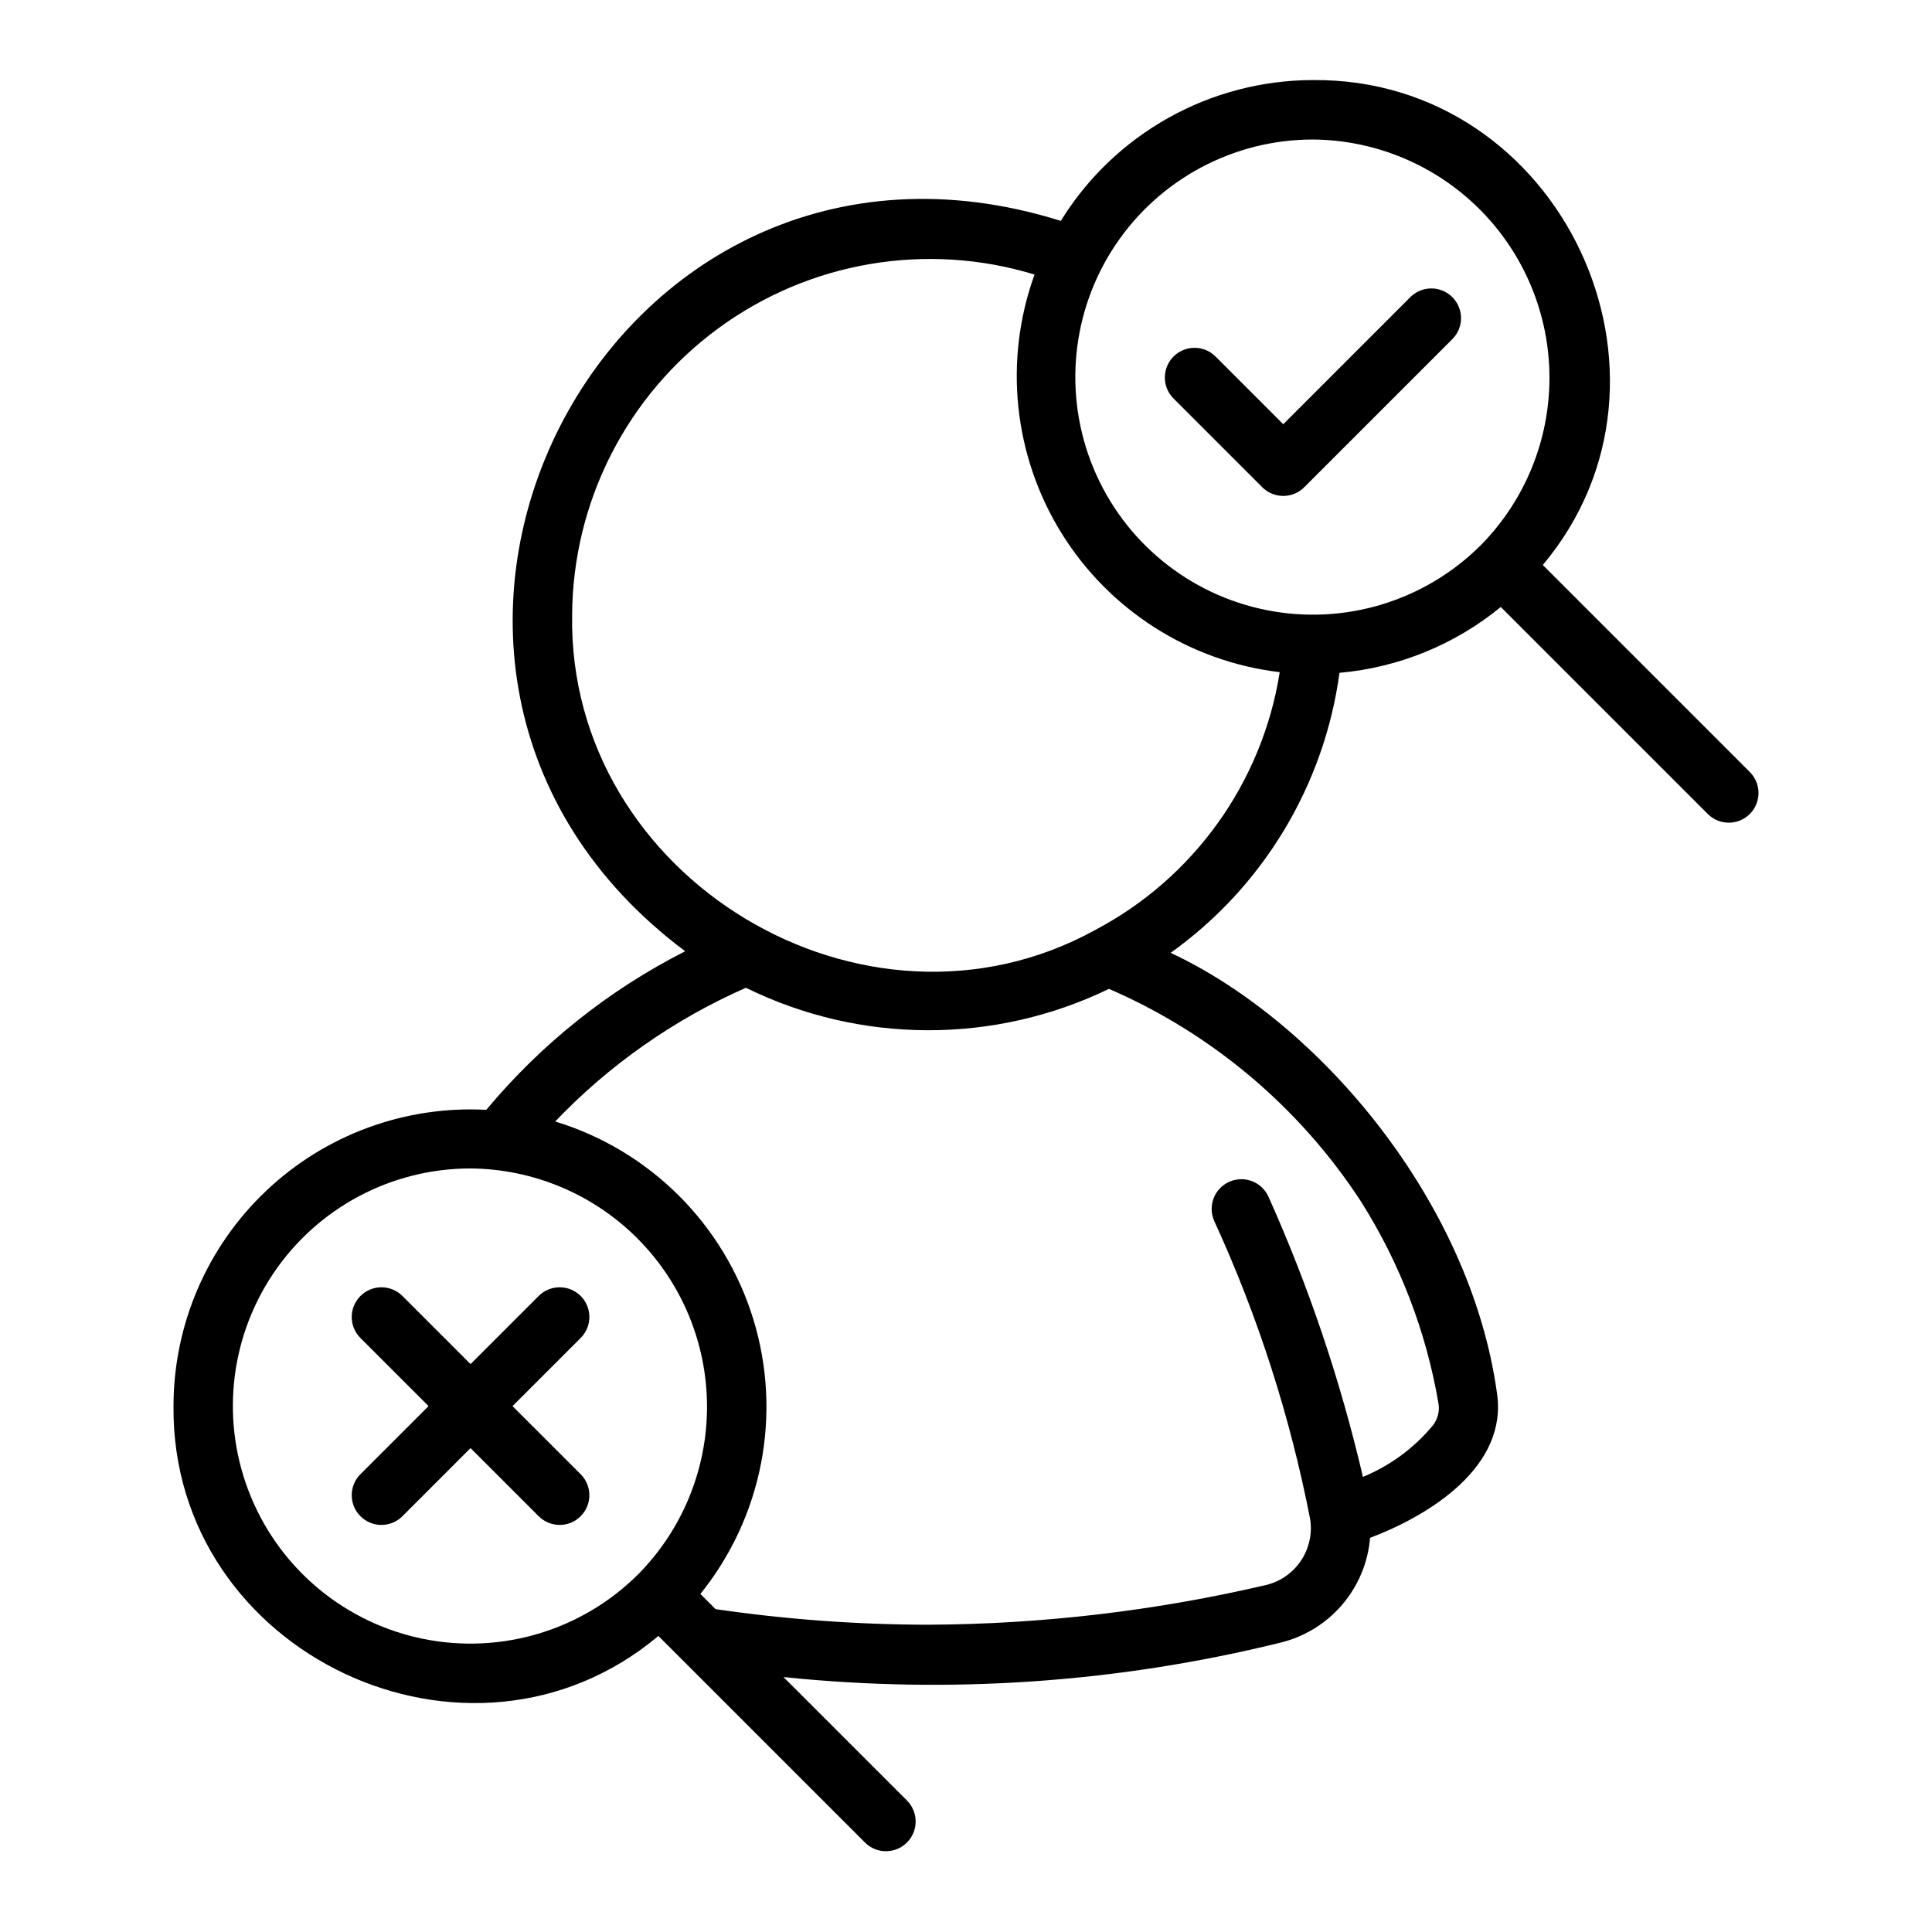 <?xml version="1.0" encoding="UTF-8"?>
<!-- Uploaded to: SVG Repo, www.svgrepo.com, Generator: SVG Repo Mixer Tools -->
<svg fill="#000000" width="800px" height="800px" version="1.1" viewBox="144 144 512 512" xmlns="http://www.w3.org/2000/svg">
 <g>
  <path d="m552.86 293.73c41.945-49.988 4.922-129.08-60.914-128.51-27.234 0.035-52.516 14.152-66.828 37.32-120.79-37.879-199.87 118.45-99.539 193.55-20.242 10.281-38.176 24.582-52.703 42.027-21.559-1.152-42.645 6.598-58.32 21.445-15.676 14.844-24.562 35.477-24.578 57.066-0.582 65.832 78.535 102.86 128.5 60.918l54.859 54.855h-0.004c3.094 2.965 7.988 2.914 11.02-0.117 3.027-3.027 3.078-7.922 0.113-11.016l-32.828-32.828c44 4.559 88.461 1.5 131.42-9.051 6.434-1.508 12.227-5.016 16.543-10.02 4.316-5.004 6.938-11.246 7.488-17.828 15.777-5.969 36.664-18.895 33.598-38.52-7.035-50.434-46.695-97.895-86.453-116.51 24.5-17.512 40.688-44.363 44.742-74.203 15.676-1.391 30.574-7.469 42.746-17.449l54.859 54.855v0.004c3.074 3.07 8.059 3.07 11.133 0 3.074-3.074 3.074-8.059 0-11.133zm-239.7 267.44c-14.879 14.855-36.191 21.301-56.809 17.188-20.617-4.117-37.82-18.254-45.855-37.68-8.035-19.43-5.844-41.59 5.844-59.066 11.688-17.477 31.328-27.965 52.352-27.961 16.645 0.125 32.57 6.82 44.309 18.625 11.734 11.805 18.336 27.766 18.367 44.414 0.031 16.645-6.512 32.633-18.207 44.48zm191.58-98.656c10.242 16.234 17.191 34.324 20.441 53.242 0.418 2.176-0.16 4.422-1.566 6.129-4.953 5.934-11.277 10.57-18.426 13.508-5.938-25.484-14.312-50.34-25.016-74.219-1.766-3.965-6.406-5.754-10.379-4-3.969 1.754-5.773 6.391-4.027 10.367 11.598 25.258 20.141 51.812 25.445 79.098 0.586 3.852-0.301 7.785-2.484 11.016-2.18 3.231-5.5 5.519-9.293 6.41-29.297 6.836-59.273 10.359-89.355 10.504-18.891-0.023-37.758-1.402-56.449-4.133l-4.023-4.023c16.48-20.438 21.734-47.727 14.023-72.824-7.715-25.098-27.387-44.727-52.5-52.383 14.348-15.02 31.523-27.062 50.539-35.434 30.316 14.906 65.812 15.012 96.219 0.289 27.348 11.84 50.598 31.473 66.852 56.453zm-70.566-72.023c-61.051 33.555-139.76-13.734-138.55-83.574h-0.004c0.18-29.965 14.508-58.082 38.645-75.836 24.137-17.758 55.242-23.066 83.902-14.32-8.203 22.672-5.609 47.852 7.047 68.375 12.652 20.523 33.984 34.148 57.926 37-4.629 29.23-22.777 54.566-48.965 68.355zm102.31-102.07c-14.863 14.883-36.176 21.363-56.805 17.27-20.633-4.094-37.859-18.219-45.91-37.648-8.055-19.43-5.875-41.598 5.809-59.09 11.688-17.488 31.332-27.988 52.367-27.98 16.637 0.125 32.547 6.809 44.285 18.602 11.734 11.789 18.344 27.734 18.391 44.371 0.051 16.637-6.469 32.617-18.137 44.477z"/>
  <path d="m517.87 222.63-33.793 33.793-18.051-18.051v0.004c-3.094-2.973-7.992-2.926-11.027 0.105-3.031 3.031-3.078 7.934-0.105 11.023l23.617 23.617c1.473 1.477 3.477 2.305 5.562 2.305 2.09 0 4.09-0.828 5.566-2.305l39.359-39.359c2.965-3.094 2.914-7.988-0.113-11.016-3.031-3.027-7.926-3.082-11.016-0.117z"/>
  <path d="m297.88 487.45c-1.473-1.477-3.477-2.305-5.562-2.305-2.09 0-4.09 0.828-5.566 2.305l-18.051 18.051-18.051-18.051c-3.074-3.074-8.059-3.074-11.133 0-3.074 3.074-3.074 8.059 0 11.133l18.051 18.051-18.051 18.051c-3.074 3.07-3.074 8.055 0 11.129 3.074 3.074 8.059 3.074 11.133 0l18.051-18.051 18.051 18.051c3.074 3.074 8.059 3.074 11.129 0 3.074-3.074 3.074-8.059 0-11.129l-18.051-18.051 18.051-18.051c1.48-1.477 2.309-3.481 2.309-5.566 0-2.09-0.828-4.09-2.309-5.566z"/>
 </g>
</svg>